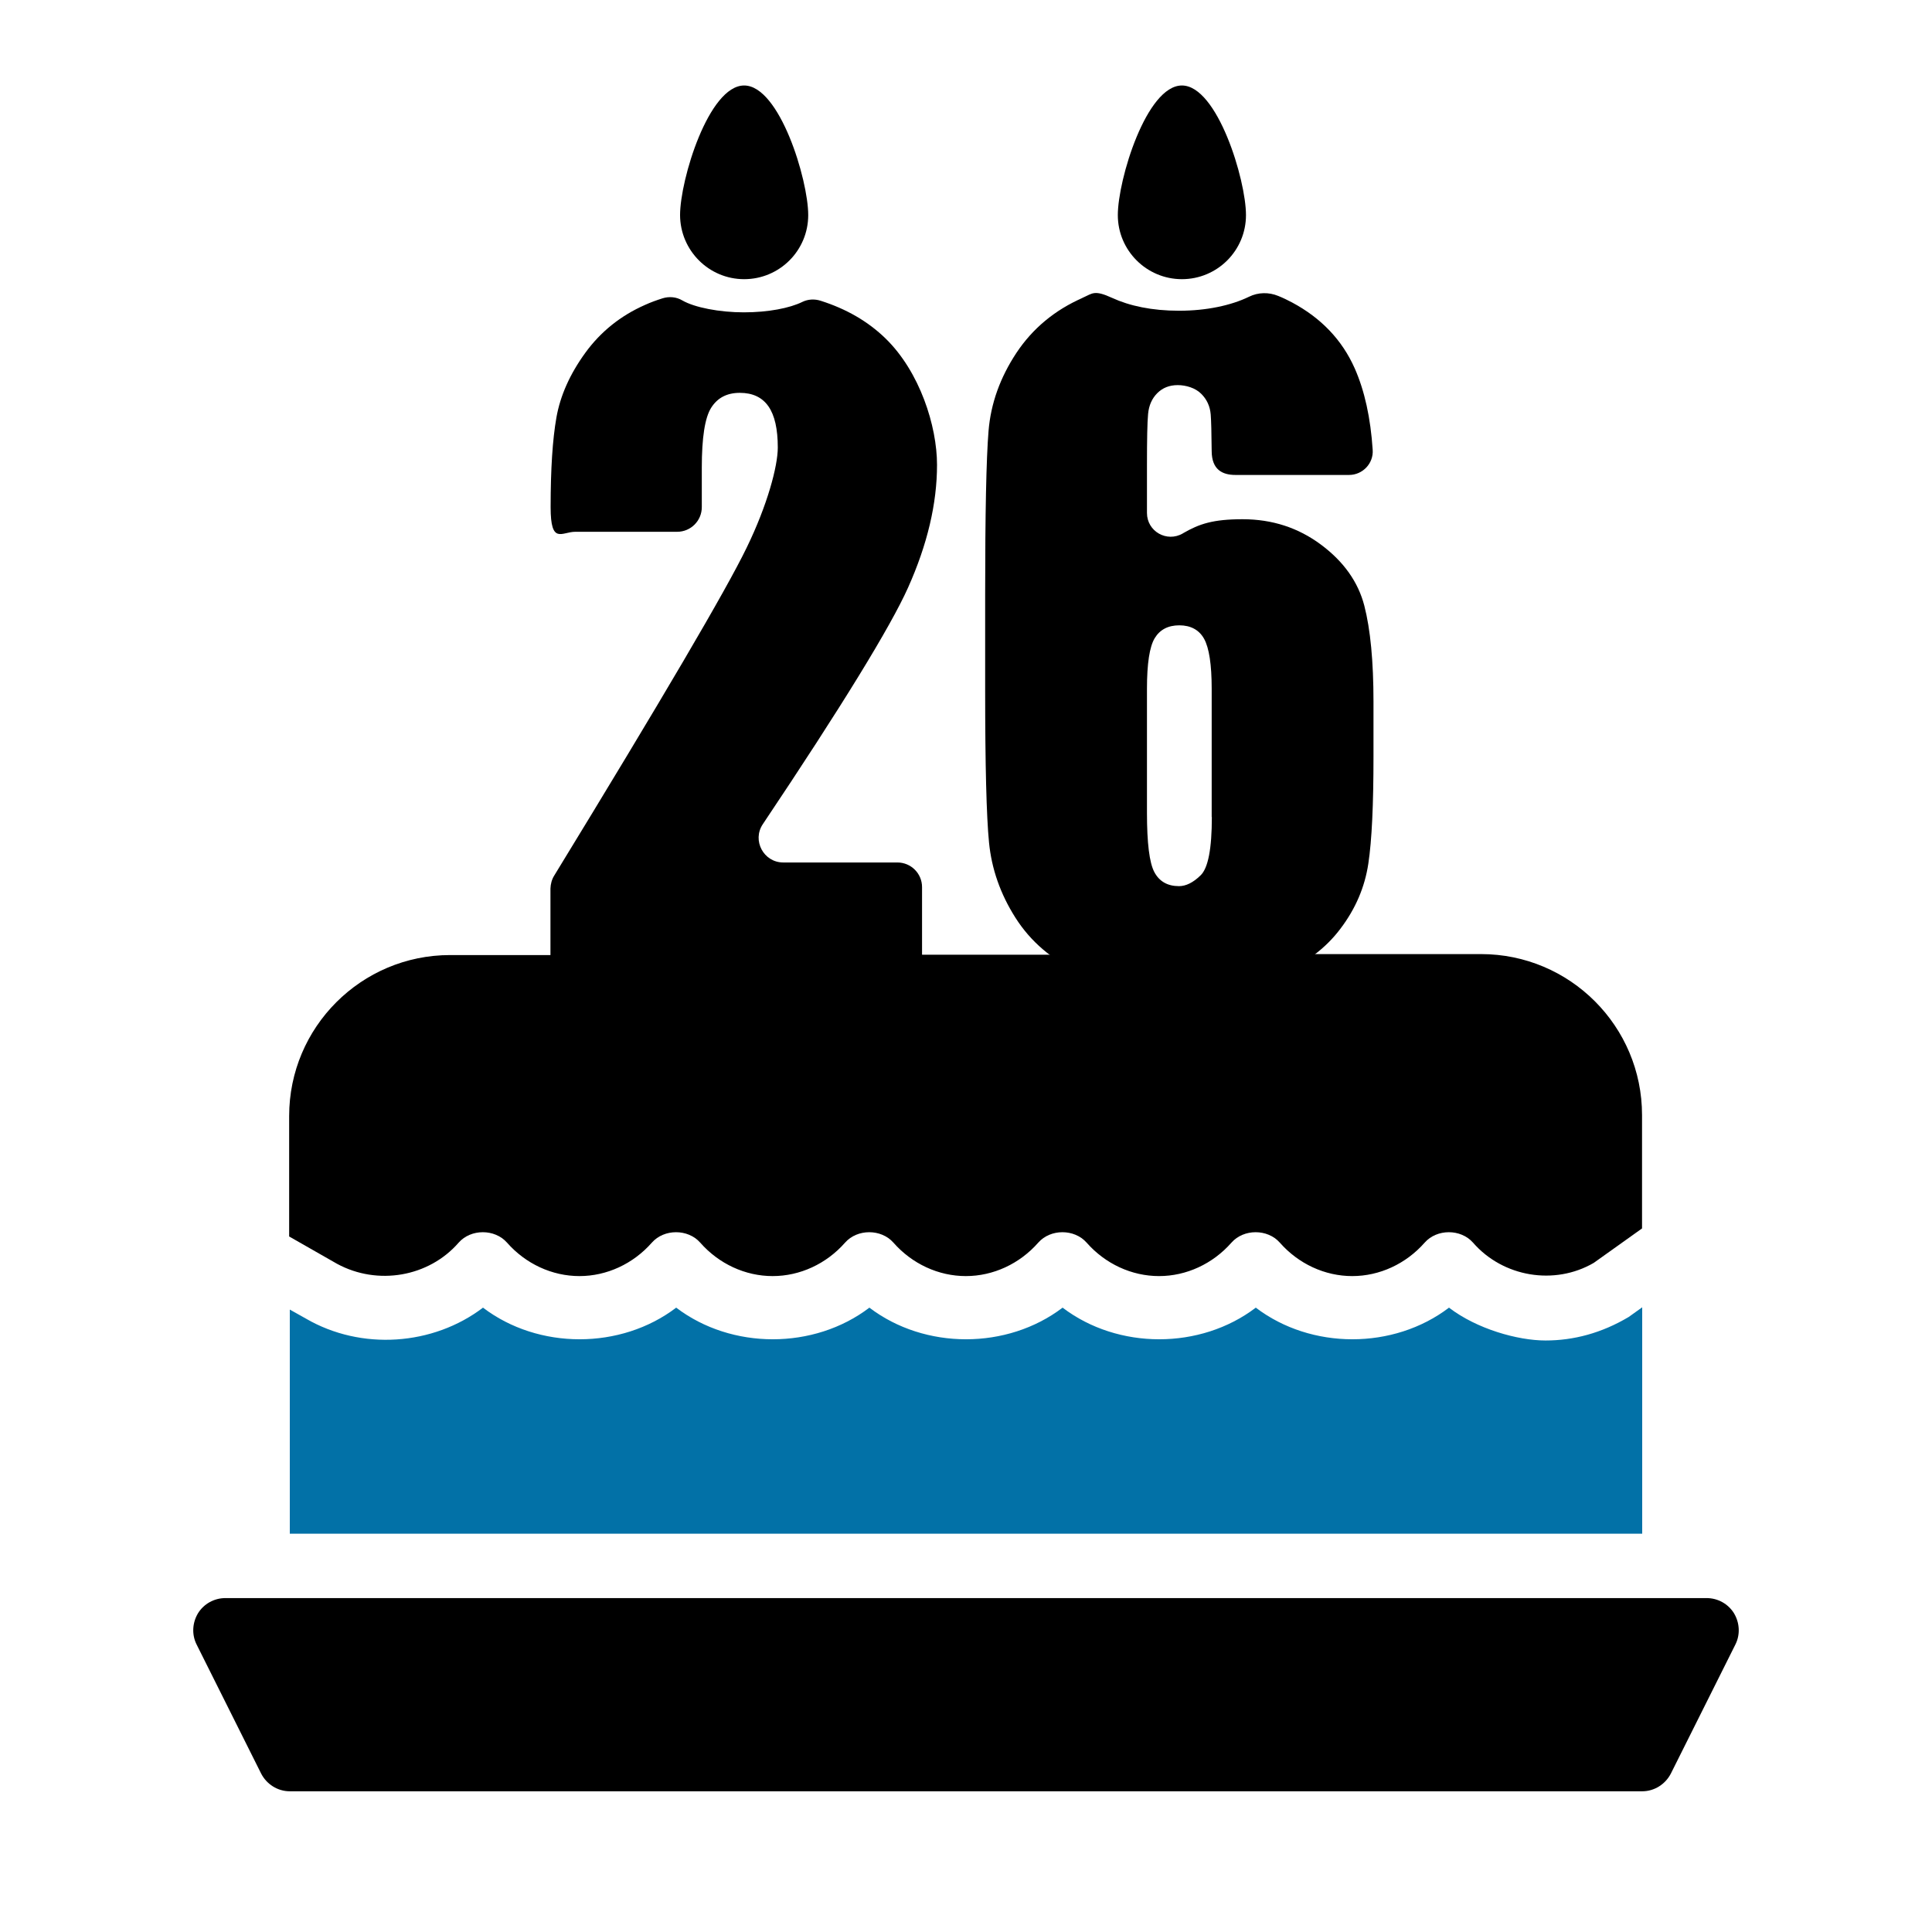 <?xml version="1.0" encoding="UTF-8"?>
<svg id="Calque_1" xmlns="http://www.w3.org/2000/svg" version="1.1" viewBox="0 0 1200 1200">
  <!-- Generator: Adobe Illustrator 29.2.0, SVG Export Plug-In . SVG Version: 2.1.0 Build 108)  -->
  <defs>
    <style>
      .st0 {
        fill: #0271a7;
      }
    </style>
  </defs>
  <path d="M1077,1002c-3.6-5.8-10-9.4-17-9.4H140c-7,0-13.4,3.6-17,9.4-3.6,6-4,13.4-.8,19.6l40,80c3.4,6.6,10.2,11,17.8,11h840c7.6,0,14.4-4.4,17.8-11l40-80c3.2-6.2,2.8-13.6-.8-19.6Z"/>
  <path d="M647.6,593h-74.9c0-.3,0-.7,0-1v-41c0-8.5-6.9-15.3-15.3-15.3h-70.9c-12.2,0-19.5-13.7-12.7-23.8,49.3-73.6,79.3-122.6,90.2-146.9,12-26.8,18-52.2,18-76.3s-10.7-57.8-32-78.5c-10.8-10.5-24.2-18.3-40.3-23.4-3.7-1.2-7.8-1-11.3.7-7.9,3.9-21.3,6.5-36.4,6.5s-30.6-3-38.2-7.4c-3.7-2.2-8.2-2.6-12.3-1.3-3.8,1.2-7.4,2.5-10.9,4.1-15.2,6.7-27.6,16.7-37.1,29.8s-15.5,26.5-17.9,40.1c-2.4,13.6-3.6,32.1-3.6,55.7s6.9,15.3,15.3,15.3h63.3c8.5,0,15.3-6.9,15.3-15.3v-24.6c0-18.5,1.9-30.9,5.8-37.1,3.9-6.2,9.8-9.3,17.8-9.3s13.9,2.8,17.8,8.4,5.8,14.1,5.8,25.6-6.4,35.6-19.3,62.1c-12.7,26.3-52.6,94.2-119.6,203.8-1.5,2.4-2.2,5.2-2.3,8v41.3h-62.3c-55.2,0-100,44.8-100,100v74.8l29.8,17c25.1,13.6,56.9,8.2,75.5-13.2h0c7.6-8.6,22.4-8.6,30,0,11.6,13.2,28,20.8,45,20.8s33.4-7.6,45-20.8c7.6-8.6,22.4-8.6,30,0,11.6,13.2,28,20.8,45,20.8s33.4-7.6,45-20.8c7.6-8.6,22.4-8.6,30,0,11.6,13.2,28,20.8,45,20.8s33.4-7.6,45-20.8c7.6-8.6,22.4-8.6,30,0,11.6,13.2,28,20.8,45,20.8s33.4-7.6,45-20.8c7.6-8.6,22.4-8.6,30,0,11.6,13.2,28,20.8,45,20.8s33.4-7.6,45-20.8c7.6-8.6,22.4-8.6,30,0,18.6,21.4,50.6,26.8,75,12.6l30-21.4v-70.4c0-55.2-44.8-100-100-100h-99.9"/>
  <path class="st0" d="M1020,812l-8.4,6c-16.8,10-34.2,14.6-51.6,14.6s-42.8-7.2-60-20.4c-34.4,26.2-85.6,26.2-120,0-34.4,26.2-85.6,26.2-120,0-34.4,26.2-85.6,26.2-120,0-34.4,26.2-85.6,26.2-120,0-34.4,26.2-85.6,26.2-120,0-31,23.6-75.6,26.8-110,6.8l-10-5.6v139.2h840v-140.6Z"/>
  <path d="M462.2,173.4c22,0,39.8-17.8,39.8-39.8s-17.8-80.5-39.8-80.5-39.8,58.5-39.8,80.5c.1,22,17.9,39.8,39.8,39.8Z"/>
  <path d="M734.1,173.4c22,0,39.8-17.8,39.8-39.8s-17.8-80.5-39.8-80.5-39.8,58.5-39.8,80.5c0,22,17.9,39.8,39.8,39.8Z"/>
  <path d="M847.4,376.2c-3.8-14.7-12.8-27.4-26.9-37.9-14.1-10.5-30.3-15.8-48.7-15.8s-26.9,2.9-36.8,8.6c0,0-.2.1-.3.2-9.9,5.8-22.3-1.2-22.3-12.7v-29.7c0-16,.2-26.6.7-31.8.5-5.3,2.4-9.6,5.7-12.9,3.3-3.3,7.5-5,12.7-5s11,1.8,14.5,5.3c3.6,3.5,5.6,7.9,6,13,.3,3.8.5,11.4.6,22.8s6.6,14.7,14.8,14.7h70.5c8.5,0,15.3-7.2,14.7-15.6-1.3-19.8-5-36.7-11.2-50.7-7.8-17.5-20.7-31.1-38.8-40.8-2.8-1.5-5.7-2.9-8.7-4.1-5.8-2.4-12.4-2.3-18.1.5-11.1,5.4-26.4,8.7-43.4,8.7s-30.8-3-41.7-8-12.1-2.8-17.7-.3-.2.1-.3.2c-17.5,7.6-31.3,19.1-41.4,34.3-10.1,15.3-15.9,31.4-17.3,48.5-1.4,17.1-2.1,51-2.1,101.7v58.9c0,47,.8,78.7,2.4,95,1.6,16.3,7,31.9,16.4,46.7,9.4,14.8,22.7,26.2,39.9,34.1,17.2,7.9,39.4,11.8,66.4,11.8s40.7-3.4,57.1-10.3c16.3-6.8,29.2-16.4,38.5-28.8,9.4-12.4,15.1-25.8,17.3-40.4,2.2-14.6,3.2-36.7,3.2-66.6v-33.9c0-25.1-1.9-45-5.7-59.7ZM752.7,507.5c0,19.6-2.3,31.7-7,36.2-4.6,4.5-9.1,6.7-13.4,6.7-7.1,0-12.2-2.9-15.3-8.7-3.1-5.8-4.6-18.1-4.6-36.8v-77.1c0-15.6,1.6-26.1,4.8-31.4,3.2-5.3,8.3-8,15.3-8s12.3,2.8,15.4,8.4c3.1,5.6,4.7,16,4.7,31v79.7Z"/>
</svg>